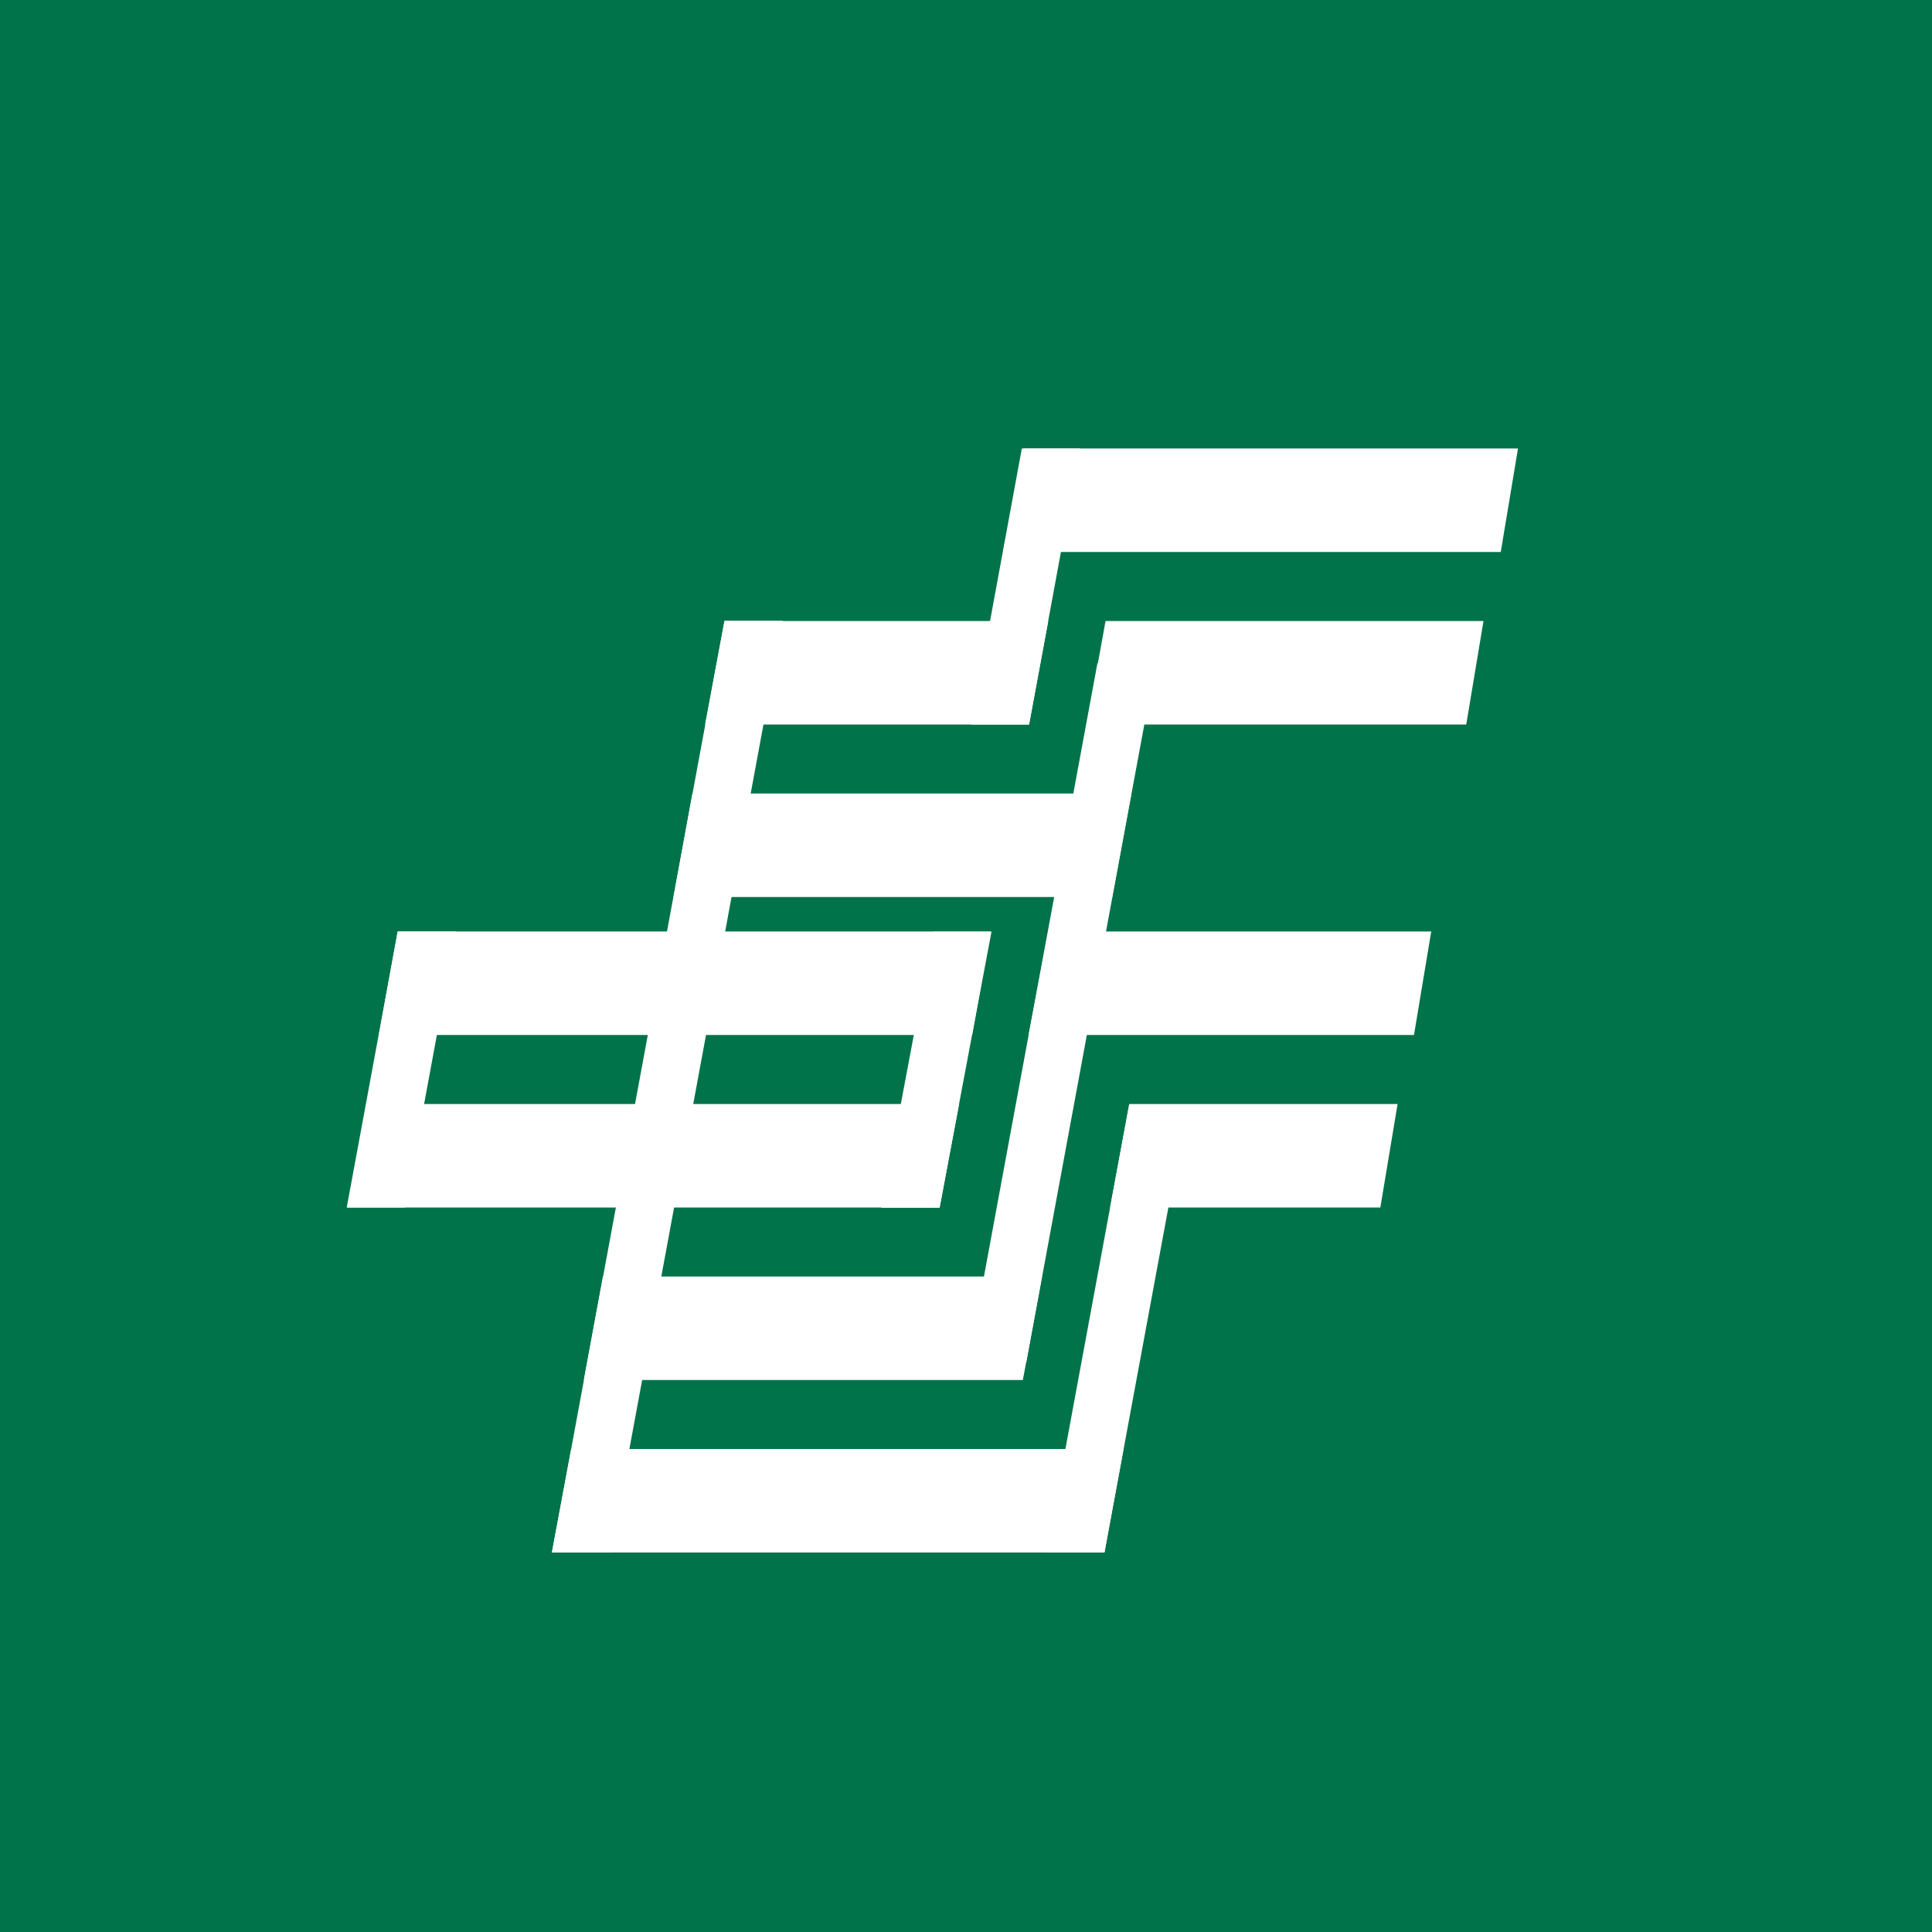 <svg width="56" height="56" xmlns="http://www.w3.org/2000/svg"><path fill="#00734A" d="M0 0h56v56H0z"/><path d="M29.676 13H44l-.5 3H29.072l.604-3zM21 18h9.385l-.557 3h-9.391L21 18zM32.045 18H43l-.5 3h-11l.545-3zM20.07 23h12.722l-.554 3H19.523l.547-3zM11.525 27h17.19l-.537 3H10.98l.545-3zM10.633 32H27.8l-.563 3H10.072l.56-3zM30.383 27h11.102l-.5 3H29.814l.569-3zM32.733 32h7.777l-.5 3h-7.833l.556-3zM17.477 37h12.727l-.556 3H16.922l.554-3zM16.556 42h16.01l-.552 3H15.995l.561-3z" fill="#fff"/><path d="M20.999 17.993h1.687L17.688 45H16L21 17.993zM13.218 27l-1.48 8H10.05l1.48-8h1.688zM29.828 21h-1.683l1.473-8h1.688l-1.478 8zM27.05 27.005h1.689l-1.506 8.002h-1.688l1.506-8.002zM33.497 19.227l-3.752 20.27h-1.687l3.751-20.27h1.688zM34.42 32.01L32.013 45h-1.687l2.404-12.99h1.688z" fill="#fff"/></svg>